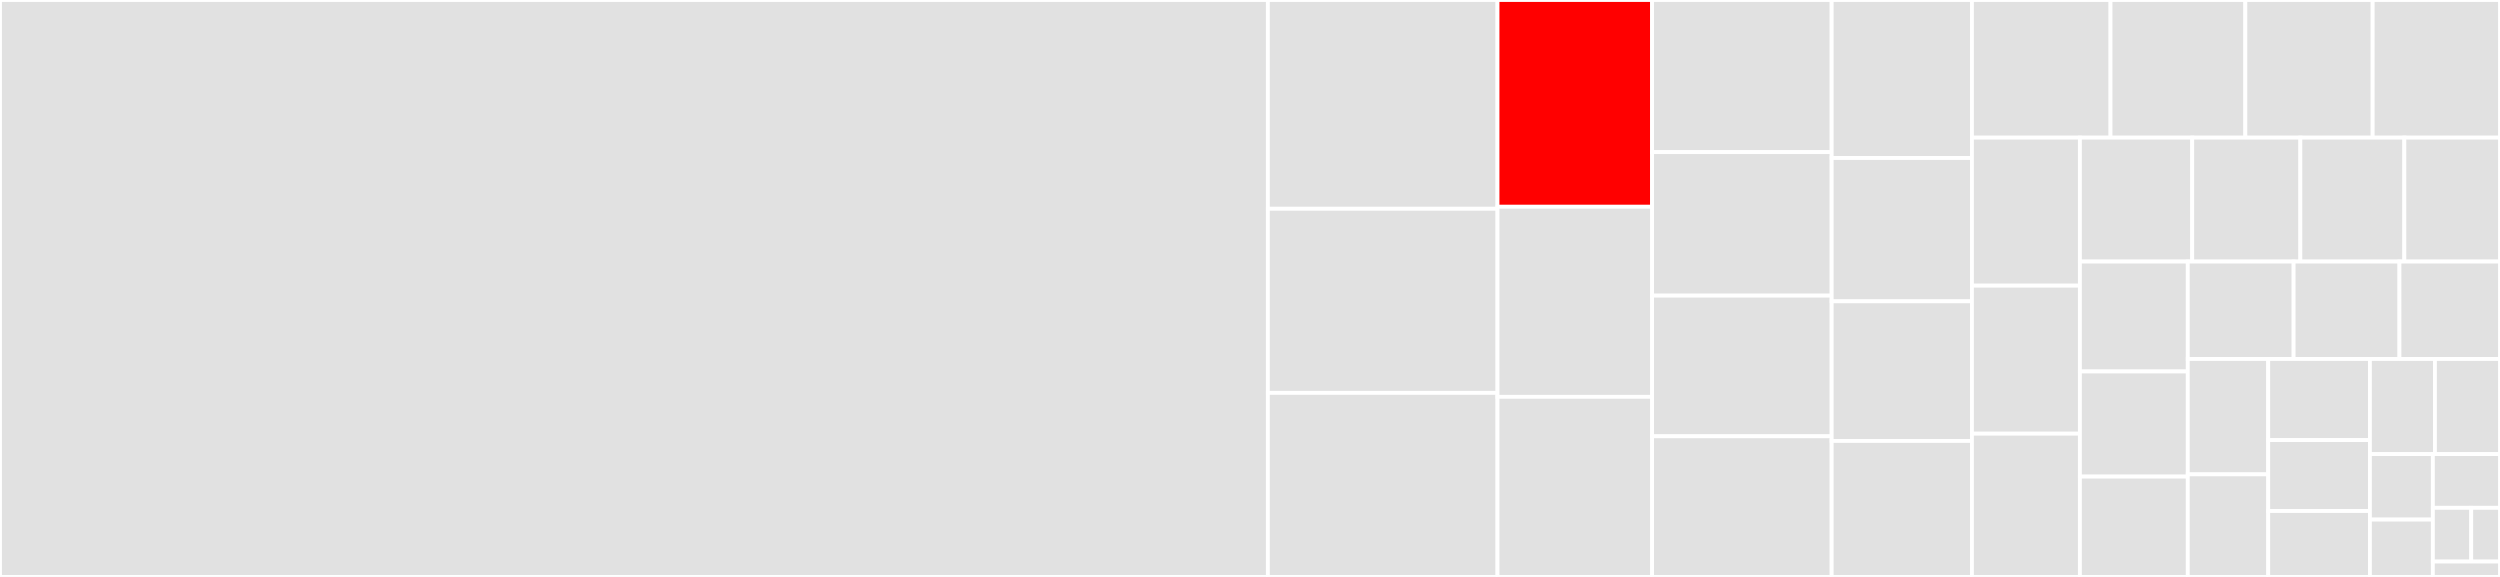<svg baseProfile="full" width="650" height="150" viewBox="0 0 650 150" version="1.1"
xmlns="http://www.w3.org/2000/svg" xmlns:ev="http://www.w3.org/2001/xml-events"
xmlns:xlink="http://www.w3.org/1999/xlink">

<rect x="0" y="0" width="650" height="150" fill="#333333" stroke="none"/>

<style>rect.s{mask:url(#mask);}</style>
<defs>
  <pattern id="white" width="4" height="4" patternUnits="userSpaceOnUse" patternTransform="rotate(45)">
    <rect width="2" height="2" transform="translate(0,0)" fill="white"></rect>
  </pattern>
  <mask id="mask">
    <rect x="0" y="0" width="100%" height="100%" fill="url(#white)"></rect>
  </mask>
</defs>

<rect x="0" y="0" width="329.646" height="150.0" fill="#e1e1e1" stroke="white" stroke-width="1" class=" tooltipped" data-content="lib.jl"><title>lib.jl</title></rect>
<rect x="329.646" y="0" width="59.703" height="54.28" fill="#e1e1e1" stroke="white" stroke-width="1" class=" tooltipped" data-content="solution.jl"><title>solution.jl</title></rect>
<rect x="329.646" y="54.28" width="59.703" height="47.86" fill="#e1e1e1" stroke="white" stroke-width="1" class=" tooltipped" data-content="loads.jl"><title>loads.jl</title></rect>
<rect x="329.646" y="102.14" width="59.703" height="47.86" fill="#e1e1e1" stroke="white" stroke-width="1" class=" tooltipped" data-content="lines.jl"><title>lines.jl</title></rect>
<rect x="389.35" y="0" width="40.189" height="53.757" fill="red" stroke="white" stroke-width="1" class=" tooltipped" data-content="utils.jl"><title>utils.jl</title></rect>
<rect x="389.35" y="53.757" width="40.189" height="49.422" fill="#e1e1e1" stroke="white" stroke-width="1" class=" tooltipped" data-content="linecodes.jl"><title>linecodes.jl</title></rect>
<rect x="389.35" y="103.179" width="40.189" height="46.821" fill="#e1e1e1" stroke="white" stroke-width="1" class=" tooltipped" data-content="meters.jl"><title>meters.jl</title></rect>
<rect x="429.539" y="0" width="46.694" height="39.552" fill="#e1e1e1" stroke="white" stroke-width="1" class=" tooltipped" data-content="ckt_element.jl"><title>ckt_element.jl</title></rect>
<rect x="429.539" y="39.552" width="46.694" height="37.313" fill="#e1e1e1" stroke="white" stroke-width="1" class=" tooltipped" data-content="repl.jl"><title>repl.jl</title></rect>
<rect x="429.539" y="76.866" width="46.694" height="36.567" fill="#e1e1e1" stroke="white" stroke-width="1" class=" tooltipped" data-content="reg_controls.jl"><title>reg_controls.jl</title></rect>
<rect x="429.539" y="113.433" width="46.694" height="36.567" fill="#e1e1e1" stroke="white" stroke-width="1" class=" tooltipped" data-content="circuit.jl"><title>circuit.jl</title></rect>
<rect x="476.233" y="0" width="36.472" height="41.083" fill="#e1e1e1" stroke="white" stroke-width="1" class=" tooltipped" data-content="CEnum.jl"><title>CEnum.jl</title></rect>
<rect x="476.233" y="41.083" width="36.472" height="37.261" fill="#e1e1e1" stroke="white" stroke-width="1" class=" tooltipped" data-content="settings.jl"><title>settings.jl</title></rect>
<rect x="476.233" y="78.344" width="36.472" height="36.306" fill="#e1e1e1" stroke="white" stroke-width="1" class=" tooltipped" data-content="transformers.jl"><title>transformers.jl</title></rect>
<rect x="476.233" y="114.65" width="36.472" height="35.35" fill="#e1e1e1" stroke="white" stroke-width="1" class=" tooltipped" data-content="monitors.jl"><title>monitors.jl</title></rect>
<rect x="512.706" y="0" width="36.028" height="35.787" fill="#e1e1e1" stroke="white" stroke-width="1" class=" tooltipped" data-content="docstringextensions.jl"><title>docstringextensions.jl</title></rect>
<rect x="548.733" y="0" width="35.054" height="35.787" fill="#e1e1e1" stroke="white" stroke-width="1" class=" tooltipped" data-content="cap_controls.jl"><title>cap_controls.jl</title></rect>
<rect x="583.787" y="0" width="33.106" height="35.787" fill="#e1e1e1" stroke="white" stroke-width="1" class=" tooltipped" data-content="bus.jl"><title>bus.jl</title></rect>
<rect x="616.894" y="0" width="33.106" height="35.787" fill="#e1e1e1" stroke="white" stroke-width="1" class=" tooltipped" data-content="sensors.jl"><title>sensors.jl</title></rect>
<rect x="512.706" y="35.787" width="28.069" height="38.485" fill="#e1e1e1" stroke="white" stroke-width="1" class=" tooltipped" data-content="reclosers.jl"><title>reclosers.jl</title></rect>
<rect x="512.706" y="74.272" width="28.069" height="38.485" fill="#e1e1e1" stroke="white" stroke-width="1" class=" tooltipped" data-content="loadshape.jl"><title>loadshape.jl</title></rect>
<rect x="512.706" y="112.757" width="28.069" height="37.243" fill="#e1e1e1" stroke="white" stroke-width="1" class=" tooltipped" data-content="generators.jl"><title>generators.jl</title></rect>
<rect x="540.775" y="35.787" width="29.199" height="32.222" fill="#e1e1e1" stroke="white" stroke-width="1" class=" tooltipped" data-content="ymatrix.jl"><title>ymatrix.jl</title></rect>
<rect x="569.973" y="35.787" width="28.117" height="32.222" fill="#e1e1e1" stroke="white" stroke-width="1" class=" tooltipped" data-content="fuses.jl"><title>fuses.jl</title></rect>
<rect x="598.091" y="35.787" width="27.036" height="32.222" fill="#e1e1e1" stroke="white" stroke-width="1" class=" tooltipped" data-content="xycurves.jl"><title>xycurves.jl</title></rect>
<rect x="625.127" y="35.787" width="24.873" height="32.222" fill="#e1e1e1" stroke="white" stroke-width="1" class=" tooltipped" data-content="basic.jl"><title>basic.jl</title></rect>
<rect x="540.775" y="68.009" width="28.05" height="28.573" fill="#e1e1e1" stroke="white" stroke-width="1" class=" tooltipped" data-content="parser.jl"><title>parser.jl</title></rect>
<rect x="540.775" y="96.582" width="28.05" height="27.33" fill="#e1e1e1" stroke="white" stroke-width="1" class=" tooltipped" data-content="capacitors.jl"><title>capacitors.jl</title></rect>
<rect x="540.775" y="123.912" width="28.05" height="26.088" fill="#e1e1e1" stroke="white" stroke-width="1" class=" tooltipped" data-content="swt_controls.jl"><title>swt_controls.jl</title></rect>
<rect x="568.825" y="68.009" width="27.517" height="25.327" fill="#e1e1e1" stroke="white" stroke-width="1" class=" tooltipped" data-content="pdelements.jl"><title>pdelements.jl</title></rect>
<rect x="596.342" y="68.009" width="27.517" height="25.327" fill="#e1e1e1" stroke="white" stroke-width="1" class=" tooltipped" data-content="topology.jl"><title>topology.jl</title></rect>
<rect x="623.859" y="68.009" width="26.141" height="25.327" fill="#e1e1e1" stroke="white" stroke-width="1" class=" tooltipped" data-content="pvsystems.jl"><title>pvsystems.jl</title></rect>
<rect x="568.825" y="93.336" width="20.909" height="29.999" fill="#e1e1e1" stroke="white" stroke-width="1" class=" tooltipped" data-content="iterators.jl"><title>iterators.jl</title></rect>
<rect x="568.825" y="123.335" width="20.909" height="26.665" fill="#e1e1e1" stroke="white" stroke-width="1" class=" tooltipped" data-content="relays.jl"><title>relays.jl</title></rect>
<rect x="589.733" y="93.336" width="26.443" height="21.084" fill="#e1e1e1" stroke="white" stroke-width="1" class=" tooltipped" data-content="vsources.jl"><title>vsources.jl</title></rect>
<rect x="589.733" y="114.42" width="26.443" height="18.449" fill="#e1e1e1" stroke="white" stroke-width="1" class=" tooltipped" data-content="properties.jl"><title>properties.jl</title></rect>
<rect x="589.733" y="132.869" width="26.443" height="17.131" fill="#e1e1e1" stroke="white" stroke-width="1" class=" tooltipped" data-content="OpenDSSDirect.jl"><title>OpenDSSDirect.jl</title></rect>
<rect x="616.177" y="93.336" width="16.912" height="24.726" fill="#e1e1e1" stroke="white" stroke-width="1" class=" tooltipped" data-content="isource.jl"><title>isource.jl</title></rect>
<rect x="633.088" y="93.336" width="16.912" height="24.726" fill="#e1e1e1" stroke="white" stroke-width="1" class=" tooltipped" data-content="ctrl_queue.jl"><title>ctrl_queue.jl</title></rect>
<rect x="616.177" y="118.062" width="16.366" height="17.034" fill="#e1e1e1" stroke="white" stroke-width="1" class=" tooltipped" data-content="activeclass.jl"><title>activeclass.jl</title></rect>
<rect x="616.177" y="135.096" width="16.366" height="14.904" fill="#e1e1e1" stroke="white" stroke-width="1" class=" tooltipped" data-content="text.jl"><title>text.jl</title></rect>
<rect x="632.543" y="118.062" width="17.457" height="13.973" fill="#e1e1e1" stroke="white" stroke-width="1" class=" tooltipped" data-content="executive.jl"><title>executive.jl</title></rect>
<rect x="632.543" y="132.035" width="9.975" height="13.973" fill="#e1e1e1" stroke="white" stroke-width="1" class=" tooltipped" data-content="progress.jl"><title>progress.jl</title></rect>
<rect x="642.518" y="132.035" width="7.482" height="13.973" fill="#e1e1e1" stroke="white" stroke-width="1" class=" tooltipped" data-content="element.jl"><title>element.jl</title></rect>
<rect x="632.543" y="146.008" width="17.457" height="3.992" fill="#e1e1e1" stroke="white" stroke-width="1" class=" tooltipped" data-content="error.jl"><title>error.jl</title></rect>
</svg>